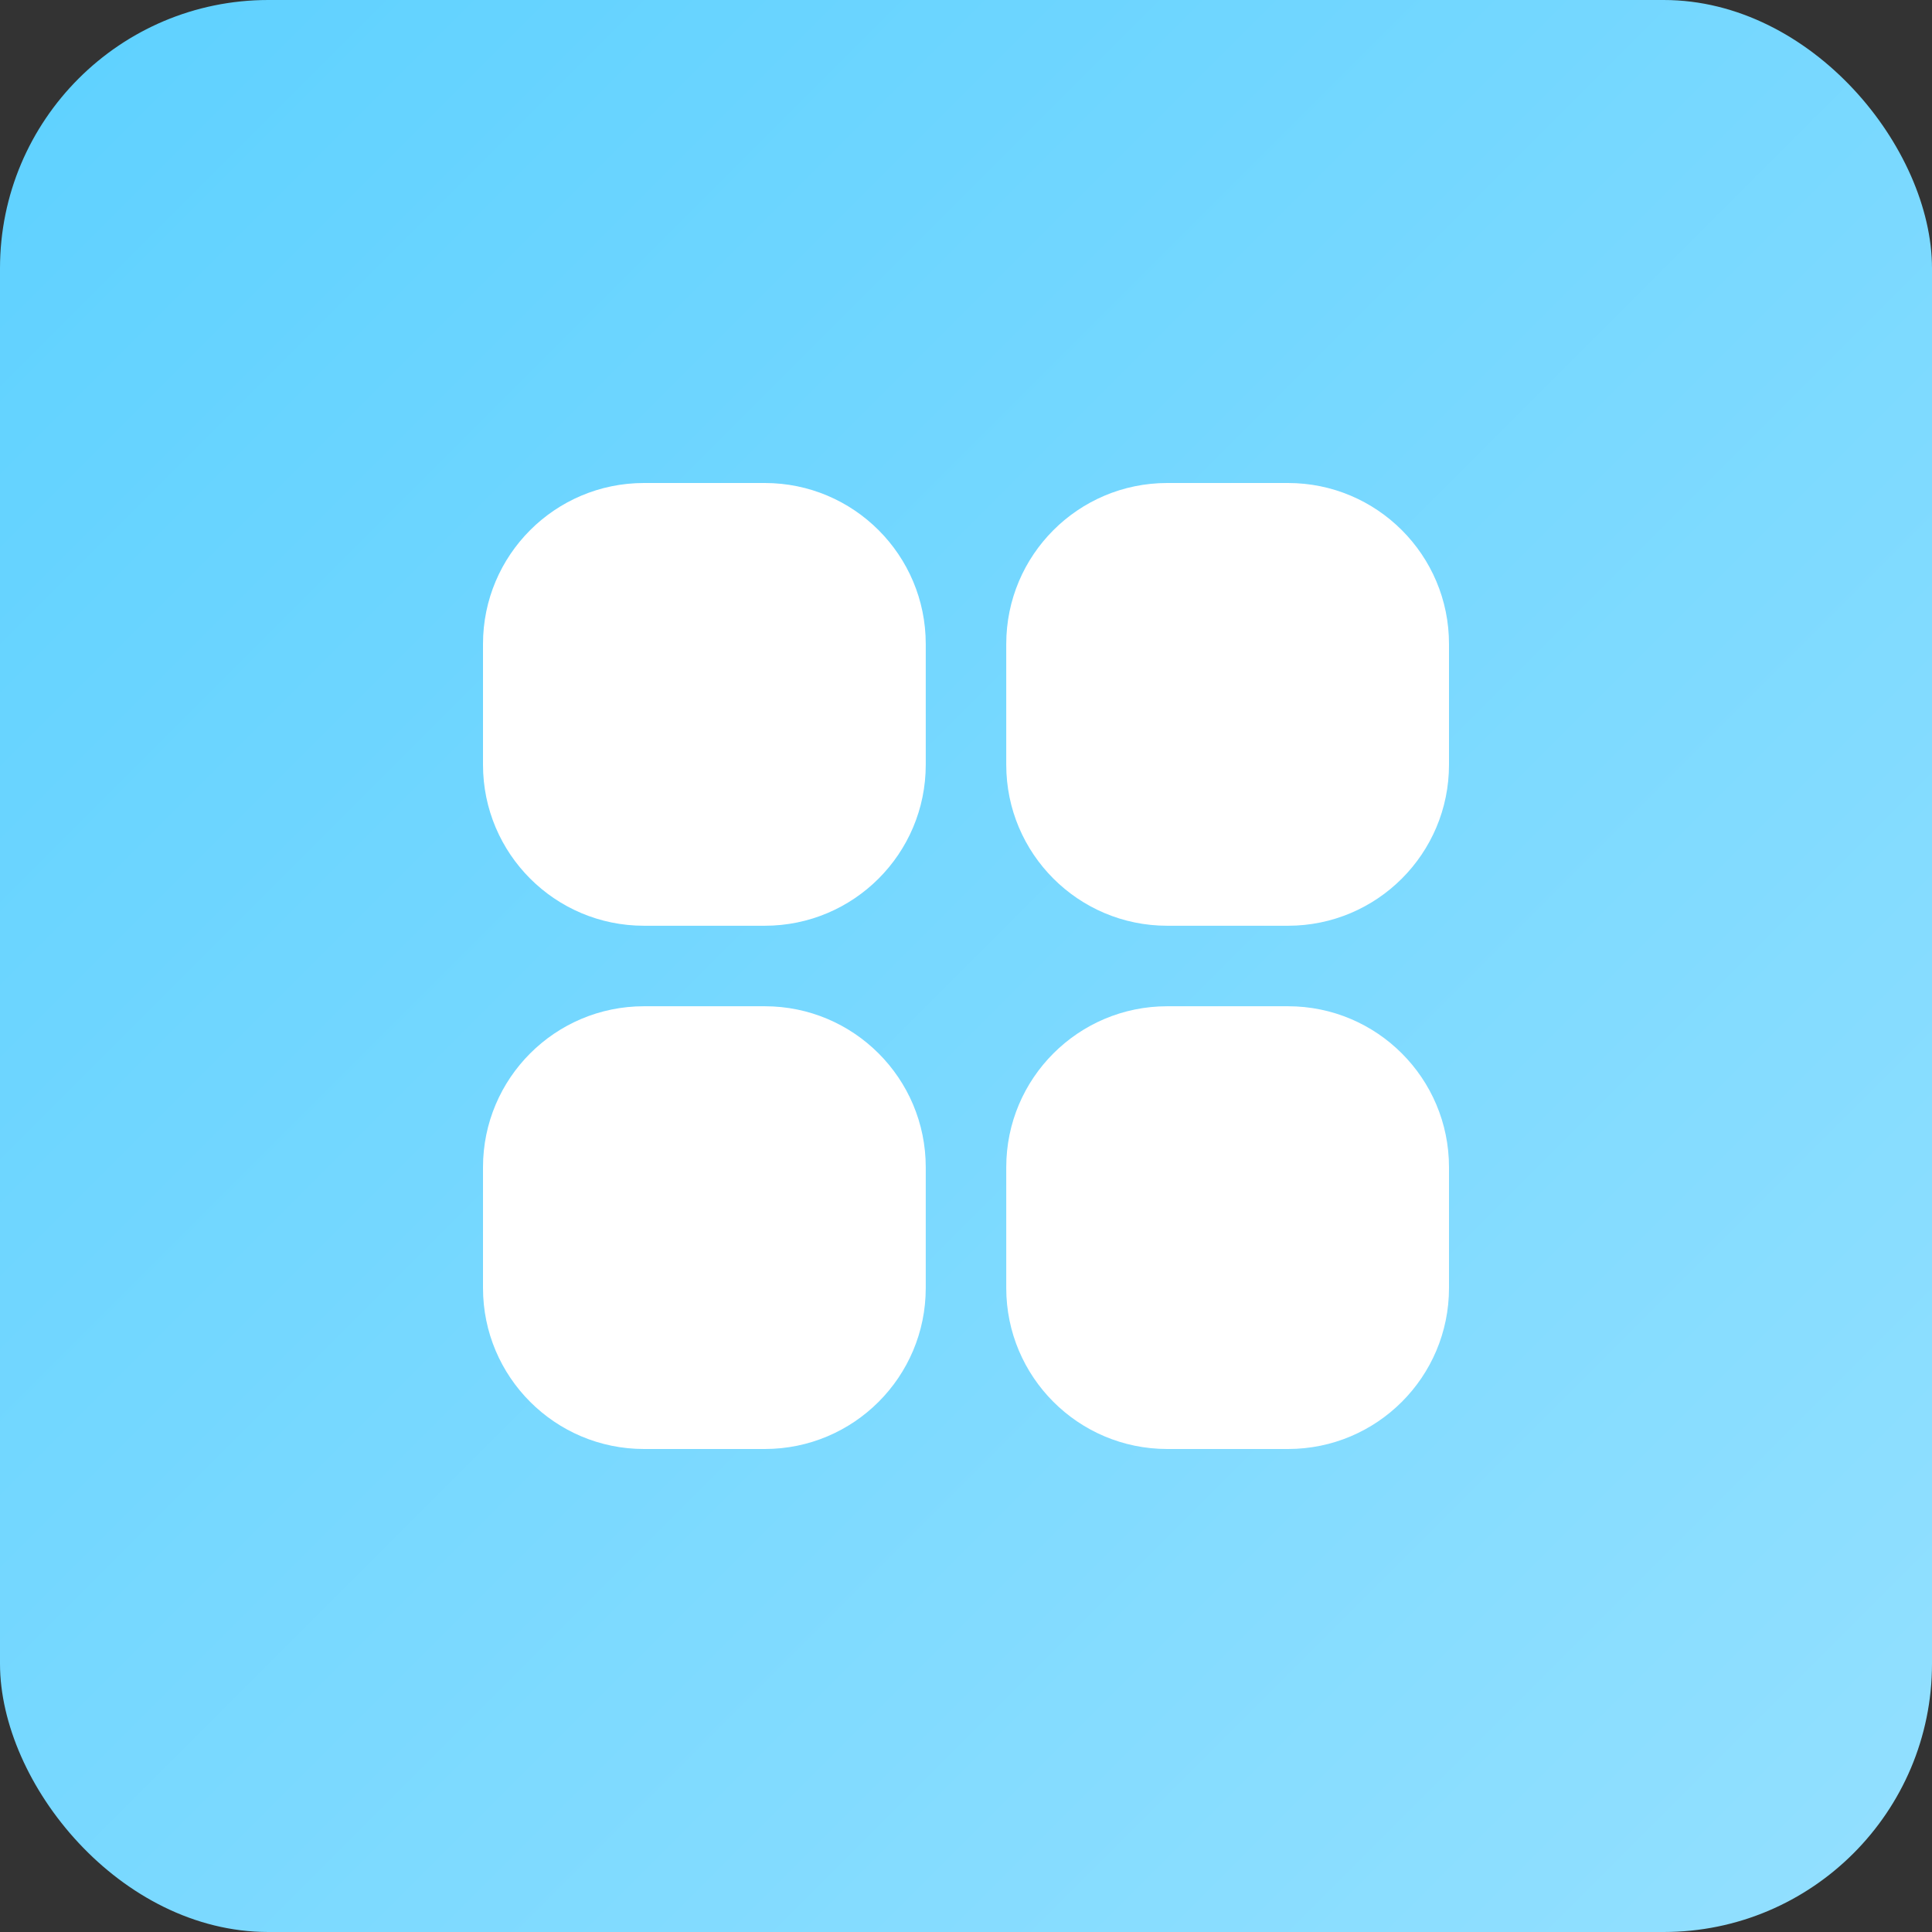 <svg width="36" height="36" viewBox="0 0 36 36" fill="none" xmlns="http://www.w3.org/2000/svg">
<rect x="0" y="0" width="36" height="36" fill="#333333" stroke="none"/>
<rect width="36" height="36" rx="5" fill="url(#paint0_linear_20_250)"/>
<path d="M12 9H14.25C15.907 9 17.25 10.343 17.25 12V14.25C17.25 15.907 15.907 17.25 14.25 17.25H12C10.343 17.25 9 15.907 9 14.25V12C9 10.343 10.343 9 12 9Z" fill="white"/>
<path d="M21.75 9H24C25.657 9 27 10.343 27 12V14.25C27 15.907 25.657 17.25 24 17.25H21.75C20.093 17.25 18.75 15.907 18.75 14.25V12C18.75 10.343 20.093 9 21.75 9Z" fill="white"/>
<path d="M12 18.75H14.25C15.907 18.75 17.25 20.093 17.25 21.75V24C17.25 25.657 15.907 27 14.25 27H12C10.343 27 9 25.657 9 24V21.75C9 20.093 10.343 18.75 12 18.75Z" fill="white"/>
<path d="M21.75 18.75H24C25.657 18.75 27 20.093 27 21.75V24C27 25.657 25.657 27 24 27H21.75C20.093 27 18.75 25.657 18.75 24V21.75C18.75 20.093 20.093 18.75 21.75 18.75Z" fill="white"/>
<defs>
<linearGradient id="paint0_linear_20_250" x1="0" y1="0" x2="36" y2="36" gradientUnits="userSpaceOnUse">
<stop stop-color="#5ED1FF"/>
<stop offset="1" stop-color="#93E0FF"/>
</linearGradient>
</defs>
</svg>
